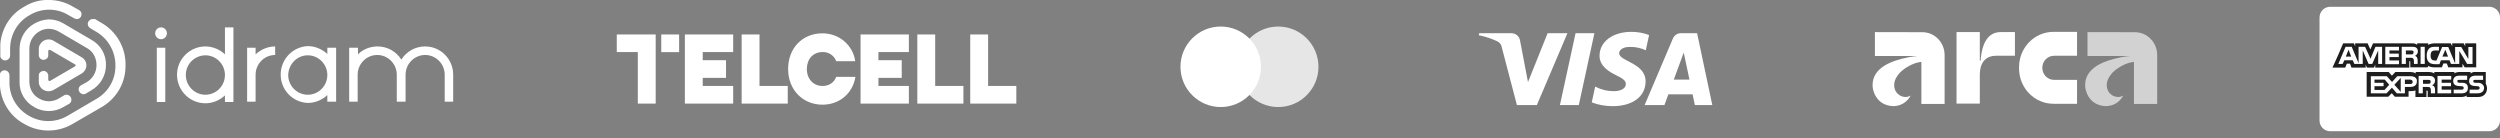 <svg width="471" height="26" viewBox="0 0 471 26" fill="none" xmlns="http://www.w3.org/2000/svg">
<rect x="0" y="0" width="471" height="26" fill="#808080" stroke="none"/>
<g clip-path="url(#clip0_3750_33223)">
<path d="M29.541 19.211H31.139V8.996H29.541V19.211ZM30.34 5.158C30.954 5.158 31.446 5.653 31.446 6.272C31.446 6.892 30.954 7.387 30.34 7.387C29.726 7.387 29.234 6.892 29.234 6.272C29.234 5.653 29.726 5.158 30.34 5.158Z" fill="white"/>
<path d="M42.38 5.158V10.234C41.397 9.306 40.046 8.749 38.694 8.749C35.807 8.749 33.35 11.101 33.35 14.072C33.35 17.044 35.746 19.458 38.694 19.458C40.046 19.458 41.397 18.901 42.38 17.973V19.211H43.977V5.158H42.38ZM38.694 17.849C36.667 17.849 35.009 16.177 35.009 14.134C35.009 12.091 36.606 10.482 38.633 10.42H38.694C40.721 10.42 42.38 12.091 42.38 14.134C42.38 16.177 40.721 17.849 38.694 17.849Z" fill="white"/>
<path d="M51.84 8.749C50.489 8.749 49.137 9.306 48.154 10.235V8.997H46.557V19.149H48.154V14.073C48.154 12.03 49.813 10.358 51.84 10.358V8.749Z" fill="white"/>
<path d="M61.669 8.996V10.172C60.686 9.244 59.334 8.687 57.983 8.687C55.219 8.81 53.007 11.039 52.884 13.825C52.761 16.796 55.034 19.272 57.983 19.396C59.334 19.396 60.686 18.839 61.669 17.91V19.148H63.327V8.996H61.669ZM57.983 17.848C55.956 17.848 54.297 16.177 54.297 14.134C54.359 12.091 55.956 10.42 57.983 10.42C60.01 10.42 61.669 12.091 61.669 14.134C61.669 16.177 60.01 17.848 57.983 17.848Z" fill="white"/>
<path d="M67.443 8.997H65.784V19.149H67.382V14.073C67.382 12.03 69.04 10.358 71.067 10.358C73.094 10.358 74.753 12.03 74.753 14.073V19.149H76.412V14.073C76.412 12.03 78.07 10.358 80.097 10.358C82.124 10.358 83.783 12.03 83.783 14.073V19.149H85.38V14.073C85.38 11.101 82.984 8.749 80.097 8.749C78.254 8.749 76.596 9.678 75.613 11.225C74.63 9.678 72.972 8.749 71.129 8.749C69.777 8.749 68.426 9.244 67.443 10.235V8.997Z" fill="white"/>
<path d="M4.607 1.236C1.966 2.66 0.307 5.322 0.061 8.293V10.707C0.184 11.079 0.553 11.389 0.983 11.389C1.474 11.389 1.904 10.955 1.904 10.46V9.222C1.904 6.56 3.256 4.146 5.59 2.846C7.863 1.484 10.689 1.484 12.9 2.846L14.006 3.465C14.436 3.712 14.989 3.588 15.234 3.155C15.48 2.722 15.357 2.165 14.927 1.917L13.821 1.298C12.409 0.431 10.811 -0.002 9.214 -0.002C7.617 -0.064 6.02 0.369 4.607 1.236ZM16.647 4.084C16.401 4.517 16.586 5.074 17.016 5.322L18.06 5.941C20.333 7.241 21.746 9.655 21.746 12.317C21.807 14.979 20.394 17.393 18.06 18.693L12.777 21.788C10.504 23.15 7.679 23.15 5.406 21.788C3.133 20.488 1.72 18.074 1.781 15.412V14.174C1.781 13.679 1.351 13.246 0.86 13.246C0.43 13.246 0.061 13.555 0 13.927V16.279C0.246 19.25 1.904 21.912 4.546 23.336C7.371 25.008 10.873 25.008 13.699 23.336L19.043 20.241C21.93 18.631 23.711 15.598 23.65 12.255C23.711 8.974 21.93 5.879 19.043 4.269L17.999 3.65L17.937 3.588C17.753 3.588 17.63 3.588 17.446 3.588C17.139 3.588 16.831 3.774 16.647 4.084ZM6.45 4.455C4.73 5.446 3.686 7.241 3.686 9.222V15.412C3.624 17.393 4.73 19.25 6.45 20.179C8.109 21.169 10.259 21.169 11.917 20.179L13.023 19.56C13.453 19.312 13.576 18.755 13.33 18.322C13.084 17.889 12.531 17.703 12.101 17.95L11.057 18.569C9.89 19.25 8.539 19.25 7.371 18.569C6.204 17.95 5.529 16.712 5.529 15.35V9.16C5.529 7.86 6.204 6.622 7.371 5.941C8.477 5.26 9.89 5.26 11.057 5.941L16.34 9.036C17.507 9.655 18.183 10.893 18.183 12.255C18.183 13.555 17.507 14.793 16.34 15.474L15.234 16.093C14.804 16.341 14.681 16.96 14.989 17.331C15.234 17.703 15.726 17.889 16.156 17.641L17.2 17.022C18.92 16.031 19.964 14.236 19.964 12.255C20.026 10.274 18.92 8.417 17.2 7.488L11.917 4.393C11.057 3.898 10.136 3.65 9.153 3.65C8.231 3.712 7.31 3.96 6.45 4.455ZM7.556 8.355C7.371 8.603 7.31 8.912 7.31 9.222V10.46C7.371 10.955 7.801 11.327 8.293 11.265C8.723 11.203 9.091 10.893 9.091 10.46V9.593C9.091 9.531 9.153 9.469 9.214 9.408C9.276 9.408 9.337 9.408 9.46 9.408L11.794 10.769L14.129 12.131C14.19 12.131 14.251 12.255 14.251 12.317C14.251 12.379 14.19 12.503 14.129 12.503L11.794 13.865L9.46 15.227C9.399 15.289 9.276 15.289 9.214 15.227C9.153 15.227 9.091 15.103 9.091 15.041V14.174C9.03 13.679 8.6 13.307 8.109 13.369C7.679 13.431 7.31 13.741 7.31 14.174V15.412C7.31 16.093 7.679 16.65 8.231 16.96C8.784 17.269 9.46 17.269 10.074 16.96L15.357 13.865C15.91 13.555 16.279 12.936 16.279 12.317C16.279 11.636 15.91 11.079 15.357 10.769L10.074 7.674C9.767 7.488 9.46 7.427 9.153 7.427C8.539 7.427 7.924 7.736 7.556 8.355Z" fill="white"/>
</g>
<g clip-path="url(#clip1_3750_33223)">
<path d="M123.531 6.491V19.515H120.165V9.814H116.2V6.491H123.531ZM124.582 9.817H127.947V6.494H124.582V9.817ZM138.131 19.515V16.195H132.395V14.666H136.784V11.343H132.395V9.814H138.131V6.491H129.029V19.515H138.131ZM148.411 19.515V16.195H143.091V6.491H139.726V19.515H148.411ZM155.006 9.803C156.308 9.803 157.206 10.599 157.541 11.526L161.121 11.528C160.742 8.619 158.185 6.28 154.956 6.28C151.139 6.28 148.481 9.093 148.481 13C148.481 16.908 151.228 19.72 154.956 19.72C158.107 19.72 160.633 17.669 161.163 14.483L157.527 14.481C157.203 15.502 156.205 16.198 155.003 16.198C153.221 16.198 152.011 14.88 152.011 13C152.014 11.121 153.18 9.803 155.006 9.803ZM162.13 6.491V19.515H171.232V16.195H165.496V14.666H169.885V11.343H165.496V9.814H171.232V6.491H162.13ZM181.507 19.515V16.195H176.189V6.491H172.824V19.515H181.507ZM186.158 6.491H182.793V19.515H191.475V16.195H186.158V6.491Z" fill="white"/>
</g>
<g clip-path="url(#clip2_3750_33223)">
<path d="M229.983 20.167C234.171 20.167 237.567 16.771 237.567 12.583C237.567 8.395 234.171 5 229.983 5C225.795 5 222.4 8.395 222.4 12.583C222.4 16.771 225.795 20.167 229.983 20.167Z" fill="white"/>
<path d="M240.816 20.167C245.005 20.167 248.4 16.771 248.4 12.583C248.4 8.395 245.005 5 240.816 5C236.628 5 233.233 8.395 233.233 12.583C233.233 16.771 236.628 20.167 240.816 20.167Z" fill="white" fill-opacity="0.8"/>
</g>
<g clip-path="url(#clip3_3750_33223)">
<path d="M300.386 6.252L297.447 19.793H293.891L296.834 6.252H300.386ZM315.345 14.995L317.216 9.909L318.294 14.995H315.345ZM319.311 19.793H322.6L319.731 6.252H316.695C316.691 6.252 316.685 6.252 316.681 6.252C316.007 6.252 315.429 6.658 315.186 7.235L315.181 7.245L309.848 19.793H313.581L314.323 17.769H318.884L319.311 19.793ZM310.032 15.372C310.046 11.797 305.016 11.601 305.051 10.003C305.063 9.517 305.531 9 306.558 8.868C306.749 8.849 306.969 8.838 307.192 8.838C308.235 8.838 309.223 9.072 310.104 9.491L310.064 9.474L310.688 6.601C309.7 6.224 308.557 6.004 307.363 6H307.362C303.847 6 301.375 7.843 301.353 10.479C301.331 12.428 303.118 13.513 304.466 14.164C305.852 14.827 306.317 15.254 306.31 15.845C306.301 16.756 305.207 17.155 304.183 17.171C304.136 17.172 304.078 17.172 304.023 17.172C302.745 17.172 301.542 16.856 300.492 16.296L300.531 16.315L299.887 19.282C301.04 19.737 302.377 20 303.776 20C303.798 20 303.82 20 303.842 20H303.839C307.574 20 310.017 18.183 310.03 15.368L310.032 15.372ZM295.305 6.252L289.546 19.793H285.787L282.953 8.984C282.899 8.458 282.571 8.018 282.117 7.798L282.108 7.794C281.098 7.305 279.925 6.908 278.697 6.658L278.6 6.642L278.685 6.25H284.735C285.56 6.25 286.245 6.844 286.373 7.621L286.374 7.629L287.872 15.466L291.572 6.249L295.305 6.252Z" fill="white"/>
</g>
<g clip-path="url(#clip4_3750_33223)">
<path d="M353.234 6.046V10.548H361.297C359.87 10.697 359.457 10.787 358.212 11.097C358.103 11.124 357.245 11.381 357.141 11.415C352.522 12.94 352.808 15.67 352.802 16.268C352.797 16.791 353.33 19.912 356.76 20C358.658 19.924 359.552 18.752 359.98 18.001C358.694 18.725 357.466 17.863 357.113 17.117C356.337 15.483 357.486 13.814 358.984 12.831C360.729 11.682 361.975 11.665 361.987 11.665V19.585H366.364V10.376C366.364 8 364.493 6.071 362.182 6.066L353.232 6.047L353.234 6.046Z" fill="white"/>
<path d="M393.283 6.046V10.548H401.345C399.918 10.697 399.506 10.787 398.261 11.097C398.152 11.124 397.293 11.381 397.189 11.415C392.571 12.94 392.856 15.67 392.851 16.268C392.847 16.791 393.379 19.912 396.81 20C398.708 19.924 399.601 18.752 400.03 18.001C398.745 18.725 397.516 17.863 397.162 17.117C396.386 15.483 397.535 13.814 399.033 12.831C400.778 11.682 402.024 11.665 402.036 11.665V19.585H406.414V10.376C406.414 8 404.543 6.071 402.231 6.066L393.281 6.047L393.283 6.046Z" fill="#D2D2D2"/>
<path d="M374.315 7.371C373.671 8.255 373.28 9.609 373.143 11.433H372.997V6.046H368.611V19.523H372.997V14.054C372.997 11.918 374.011 10.506 376.042 10.506H379.613V6.046H376.92C375.827 6.046 374.958 6.488 374.314 7.371" fill="white"/>
<path d="M384.77 12.776C384.77 14.029 385.758 15.045 386.976 15.045H391.315V19.55H386.868C383.29 19.55 380.388 16.567 380.388 12.887V12.664C380.388 8.984 383.29 6 386.868 6H391.315V10.506H386.976C385.758 10.506 384.77 11.522 384.77 12.775" fill="white"/>
</g>
<path d="M471 22.714C471 23.824 470.1 24.724 468.99 24.724H439.01C437.9 24.724 437 23.824 437 22.714V3.286C437 2.176 437.9 1.276 439.01 1.276H468.99C470.1 1.276 471 2.176 471 3.286V22.714Z" fill="white"/>
<path d="M441.952 10.659H442.968L442.46 9.366L441.952 10.659Z" fill="#1E1E1E"/>
<path d="M447.356 14.999V15.599H449.065V16.246H447.356V16.939H449.249L450.127 15.969L449.296 14.999H447.356Z" fill="#1E1E1E"/>
<path d="M460.702 9.366L460.148 10.659H461.21L460.702 9.366Z" fill="#1E1E1E"/>
<path d="M452.298 17.308V14.676L451.097 15.969L452.298 17.308Z" fill="#1E1E1E"/>
<path d="M454.558 15.415C454.512 15.138 454.327 14.999 454.05 14.999H453.081V15.83H454.097C454.373 15.83 454.558 15.692 454.558 15.415Z" fill="#1E1E1E"/>
<path d="M457.791 15.738C457.883 15.692 457.929 15.553 457.929 15.415C457.976 15.23 457.883 15.138 457.791 15.091C457.699 15.045 457.56 15.045 457.422 15.045H456.498V15.784H457.421C457.56 15.784 457.698 15.784 457.791 15.738Z" fill="#1E1E1E"/>
<path d="M464.44 8.165V8.719L464.163 8.165H461.993V8.719L461.716 8.165H458.761C458.253 8.165 457.837 8.257 457.468 8.442V8.165H455.39V8.211V8.442C455.159 8.257 454.882 8.165 454.513 8.165H447.079L446.571 9.319L446.063 8.165H444.401H443.708V8.719L443.477 8.165H443.431H441.445L440.522 10.335L439.46 12.69L439.44 12.736H439.46H441.815H441.844L441.861 12.69L442.138 11.998H442.738L443.015 12.736H445.693V12.69V12.182L445.924 12.736H447.263L447.494 12.182V12.69V12.736H448.556H453.866H453.912V11.536H454.005C454.097 11.536 454.097 11.536 454.097 11.674V12.69H457.422V12.413C457.699 12.552 458.114 12.69 458.668 12.69H460.054L460.331 11.951H460.977L461.254 12.69H463.932V12.228V11.998L464.348 12.69H464.44H464.486H466.518V8.165H464.44H464.44ZM448.787 12.044H448.325H448.048V11.767V9.504L448.002 9.61V9.609L446.928 12.044H446.894H446.647H446.247L445.139 9.504V12.044H443.569L443.246 11.351H441.676L441.353 12.044H440.541L441.907 8.812H443.061L444.354 11.905V8.812H444.631H445.578L445.599 8.858H445.601L446.183 10.126L446.602 11.076L446.617 11.028L447.54 8.812H448.787V12.044H448.787ZM451.973 9.504H450.172V10.104H451.927V10.751H450.172V11.397H451.973V12.09H449.387V8.812H451.973V9.504ZM455.267 10.695C455.268 10.696 455.269 10.697 455.271 10.698C455.288 10.716 455.303 10.735 455.316 10.752C455.404 10.868 455.476 11.041 455.48 11.294C455.48 11.298 455.48 11.302 455.48 11.307C455.48 11.309 455.481 11.311 455.481 11.314C455.481 11.315 455.481 11.317 455.481 11.318C455.482 11.343 455.482 11.369 455.482 11.397V12.044H454.79V11.674C454.79 11.49 454.79 11.213 454.651 11.028C454.608 10.984 454.563 10.956 454.515 10.935C454.446 10.89 454.315 10.889 454.097 10.889H453.266V12.044H452.481V8.812H454.236C454.651 8.812 454.928 8.812 455.159 8.95C455.386 9.086 455.522 9.311 455.527 9.668C455.517 10.159 455.201 10.429 454.974 10.52C454.974 10.52 455.129 10.551 455.267 10.695ZM456.822 12.044H456.037V8.812H456.822V12.044ZM465.826 12.044H464.81L463.332 9.596V11.628L463.327 11.623V12.046H462.547V12.044H461.762L461.485 11.351H459.869L459.592 12.09H458.715C458.345 12.09 457.883 11.998 457.606 11.721C457.329 11.444 457.191 11.074 457.191 10.474C457.191 10.012 457.283 9.55 457.606 9.181C457.837 8.904 458.253 8.812 458.761 8.812H459.5V9.504H458.761C458.484 9.504 458.345 9.55 458.16 9.689C458.022 9.827 457.93 10.104 457.93 10.428C457.93 10.797 457.976 11.028 458.16 11.213C458.299 11.351 458.484 11.398 458.715 11.398H459.038L460.1 8.858H460.562H461.254L462.547 11.952V11.794V10.751V10.659V8.858H463.701L465.04 11.12V8.858H465.826V12.044H465.826V12.044Z" fill="#1E1E1E"/>
<path d="M454.61 10.158C454.623 10.143 454.636 10.127 454.646 10.108C454.688 10.042 454.736 9.923 454.71 9.76C454.709 9.745 454.706 9.731 454.703 9.718C454.702 9.714 454.702 9.711 454.701 9.707L454.701 9.707C454.678 9.628 454.619 9.58 454.561 9.55C454.468 9.504 454.329 9.504 454.191 9.504H453.267V10.243H454.191C454.329 10.243 454.468 10.243 454.561 10.197C454.574 10.19 454.587 10.18 454.599 10.169L454.599 10.17C454.599 10.17 454.604 10.165 454.61 10.158Z" fill="#1E1E1E"/>
<path d="M468.552 16.661C468.552 16.338 468.459 16.015 468.321 15.784V13.706H468.319V13.567C468.319 13.567 466.383 13.567 466.095 13.567C465.807 13.567 465.458 13.844 465.458 13.844V13.567H463.334C463.011 13.567 462.595 13.66 462.41 13.844V13.567H458.624V13.706V13.844C458.347 13.614 457.839 13.567 457.608 13.567H455.115V13.706V13.844C454.884 13.614 454.33 13.567 454.052 13.567H451.282L450.636 14.26L450.035 13.567H449.842H449.528H445.88V13.706V14.071V18.231H449.943L450.611 17.563L451.19 18.231H451.236H453.577H453.683H453.73H453.776V17.77V17.169H454.007C454.33 17.169 454.745 17.169 455.069 17.03V18.185V18.277H457.147V18.185V17.077H457.239C457.377 17.077 457.377 17.077 457.377 17.215V18.185V18.277H463.657C464.073 18.277 464.488 18.185 464.719 18V18.185V18.277H466.705C467.12 18.277 467.536 18.231 467.813 18.046C468.238 17.791 468.506 17.34 468.546 16.801C468.548 16.785 468.55 16.769 468.551 16.753L468.549 16.751C468.55 16.721 468.552 16.691 468.552 16.661ZM454.007 16.384H453.083V16.523V16.8V17.077V17.585H451.565L450.682 16.569L450.679 16.572L450.636 16.523L449.62 17.585H446.665V14.352H449.666L450.486 15.251L450.659 15.439L450.682 15.415L451.652 14.353H454.099C454.574 14.353 455.106 14.47 455.307 14.953C455.331 15.049 455.346 15.155 455.346 15.276C455.346 16.199 454.699 16.384 454.007 16.384ZM458.624 16.338C458.716 16.476 458.763 16.661 458.763 16.938V17.585H457.978V17.169C457.978 16.984 457.978 16.661 457.839 16.523C457.747 16.384 457.562 16.384 457.285 16.384H456.454V17.585H455.669V14.306H457.424C457.793 14.306 458.116 14.306 458.347 14.445C458.578 14.583 458.763 14.814 458.763 15.184C458.763 15.691 458.44 15.969 458.209 16.061C458.44 16.153 458.578 16.246 458.624 16.338ZM461.81 14.999H460.009V15.599H461.764V16.246H460.009V16.892H461.81V17.585H459.225V14.306H461.81V14.999ZM463.75 17.585H462.272V16.892H463.75C463.888 16.892 463.98 16.892 464.073 16.8C464.119 16.753 464.165 16.661 464.165 16.569C464.165 16.476 464.119 16.384 464.073 16.338C464.027 16.292 463.934 16.246 463.796 16.246C463.057 16.2 462.18 16.246 462.18 15.23C462.18 14.768 462.457 14.26 463.288 14.26H464.811V15.045H463.38C463.242 15.045 463.149 15.045 463.057 15.091C462.965 15.137 462.965 15.23 462.965 15.322C462.965 15.461 463.057 15.507 463.149 15.553C463.242 15.599 463.334 15.599 463.426 15.599H463.842C464.257 15.599 464.534 15.691 464.719 15.876C464.858 16.015 464.95 16.246 464.95 16.569C464.95 17.261 464.534 17.585 463.75 17.585ZM467.721 17.261C467.536 17.446 467.213 17.585 466.751 17.585H465.274V16.892H466.751C466.889 16.892 466.982 16.892 467.074 16.8C467.12 16.753 467.166 16.661 467.166 16.569C467.166 16.476 467.12 16.384 467.074 16.338C467.028 16.292 466.936 16.246 466.797 16.246C466.058 16.2 465.181 16.246 465.181 15.23C465.181 14.791 465.432 14.395 466.051 14.277C466.125 14.267 466.204 14.26 466.289 14.26H467.813V15.045H466.797H466.428H466.382C466.243 15.045 466.151 15.045 466.058 15.091C466.012 15.137 465.966 15.23 465.966 15.322C465.966 15.461 466.012 15.507 466.151 15.553C466.243 15.599 466.335 15.599 466.428 15.599H466.474H466.843C467.045 15.599 467.198 15.624 467.337 15.673C467.465 15.719 467.889 15.909 467.983 16.403C467.992 16.455 467.998 16.509 467.998 16.569C467.998 16.846 467.905 17.077 467.721 17.261Z" fill="#1E1E1E"/>
<defs>
<clipPath id="clip0_3750_33223">
<rect width="86" height="26" fill="white"/>
</clipPath>
<clipPath id="clip1_3750_33223">
<rect width="76" height="14" fill="white" transform="translate(116.2 6)"/>
</clipPath>
<clipPath id="clip2_3750_33223">
<rect width="26" height="26" fill="white" transform="translate(222.4)"/>
</clipPath>
<clipPath id="clip3_3750_33223">
<rect width="44" height="14" fill="white" transform="translate(278.6 6)"/>
</clipPath>
<clipPath id="clip4_3750_33223">
<rect width="54" height="14" fill="white" transform="translate(352.8 6)"/>
</clipPath>
</defs>
</svg>
